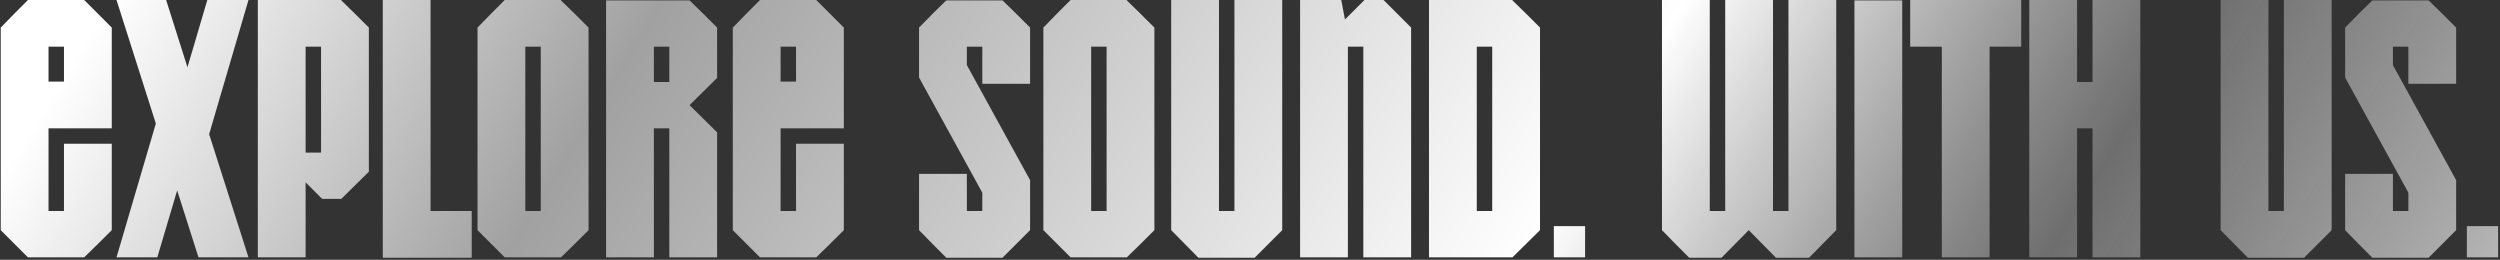 <svg width="1020" height="106" viewBox="0 0 1020 106" fill="none" xmlns="http://www.w3.org/2000/svg">
<rect x="0" y="0" width="1020" height="106" fill="#333333" stroke="none"/>
<path d="M34.35 -7.15256e-06L45.6 11.25V52.35H19.8V86.1H26.1V58.65H45.6V93.9C41.25 98.25 38.7 100.8 34.35 105H11.4L0.3 93.9V11.25C4.5 6.9 7.05 4.35 11.4 -7.15256e-06H34.35ZM19.8 19.05V33.3H26.1V19.05H19.8ZM101.384 -7.15256e-06L85.334 54.75L101.384 105H80.984L72.284 77.7L64.184 105H47.534L63.584 50.4L47.534 -7.15256e-06H67.784L76.484 27.45L84.584 -7.15256e-06H101.384ZM139.243 -7.15256e-06V0.15C143.593 4.35 146.143 6.9 150.493 11.25V70.05C146.143 74.4 143.593 76.8 139.243 81.15H131.443C128.743 78.45 126.793 76.5 124.693 74.4V105H105.193V-7.15256e-06H139.243ZM130.993 62.25V19.05H124.693V62.25H130.993ZM175.67 86.1H192.47V105.15H156.17V105V-7.15256e-06H175.67V86.1ZM228.881 -7.15256e-06V0.15C233.231 4.35 235.781 6.9 240.131 11.25V93.9C235.781 98.25 233.231 100.8 228.881 105H205.931L194.831 93.9V11.25C199.031 6.9 201.581 4.35 205.931 -7.15256e-06H228.881ZM220.631 86.1V19.05H214.331V86.1H220.631ZM292.583 31.8C288.233 36.15 285.683 38.55 281.333 42.9L292.583 54V105H273.083V52.35H266.783V105H247.283V0.15H281.333C285.683 4.35 288.233 6.9 292.583 11.25V31.8ZM266.783 33.45H273.083V19.05H266.783V33.45ZM333.032 -7.15256e-06L344.282 11.25V52.35H318.482V86.1H324.782V58.65H344.282V93.9C339.932 98.25 337.382 100.8 333.032 105H310.082L298.982 93.9V11.25C303.182 6.9 305.732 4.35 310.082 -7.15256e-06H333.032ZM318.482 19.05V33.3H324.782V19.05H318.482ZM420.275 34.2H400.775V19.05H394.475V26.55L420.275 73.5V93.9C415.925 98.25 413.375 100.8 409.025 105.15H386.075C381.725 100.8 379.175 98.25 374.975 93.9V70.95H394.475V86.1H400.775V78.6L374.975 31.65V11.25C379.175 6.9 381.725 4.35 386.075 0.15H409.025C413.375 4.35 415.925 6.9 420.275 11.25V34.2ZM459.741 -7.15256e-06V0.15C464.091 4.35 466.641 6.9 470.991 11.25V93.9C466.641 98.25 464.091 100.8 459.741 105H436.791L425.691 93.9V11.25C429.891 6.9 432.441 4.35 436.791 -7.15256e-06H459.741ZM451.491 86.1V19.05H445.191V86.1H451.491ZM503.643 -7.15256e-06H523.143V93.9C518.793 98.25 516.243 100.8 511.893 105.15H488.943L477.843 93.9V-7.15256e-06H497.343V86.1H503.643V-7.15256e-06ZM564.488 -7.15256e-06L575.738 11.25V105H556.238V19.05H549.938V105H530.438V-7.15256e-06H547.238L548.737 7.95L556.688 -7.15256e-06H564.488ZM617.075 -7.15256e-06V0.15C621.425 4.35 623.975 6.9 628.325 11.25V93.9L617.075 105H583.025V-7.15256e-06H617.075ZM608.825 86.1V19.05H602.525V86.1H608.825ZM646.717 105H633.967V92.25H646.717V105ZM729.687 -7.15256e-06H749.187V93.9C744.837 98.25 742.437 100.8 738.087 105.15H724.587C720.237 100.8 717.837 98.25 713.487 93.9C709.137 98.25 706.737 100.8 702.387 105.15H689.187C684.837 100.8 682.287 98.25 678.087 93.9V-7.15256e-06H697.587V86.1H703.887V-7.15256e-06H723.387V86.1H729.687V-7.15256e-06ZM776.109 105H756.609V0.15H776.109V105ZM824.659 -7.15256e-06V19.05H811.759V105H792.259V19.05H779.359V-7.15256e-06H824.659ZM853.747 -7.15256e-06H873.247V105H853.747V52.35H847.447V105H827.947V-7.15256e-06H847.447V33.45H853.747V-7.15256e-06ZM931.816 -7.15256e-06H951.316V93.9C946.966 98.25 944.416 100.8 940.066 105.15H917.116L906.016 93.9V-7.15256e-06H925.516V86.1H931.816V-7.15256e-06ZM1002.11 34.2H982.611V19.05H976.311V26.55L1002.11 73.5V93.9C997.761 98.25 995.211 100.8 990.861 105.15H967.911C963.561 100.8 961.011 98.25 956.811 93.9V70.95H976.311V86.1H982.611V78.6L956.811 31.65V11.25C961.011 6.9 963.561 4.35 967.911 0.15H990.861C995.211 4.35 997.761 6.9 1002.11 11.25V34.2ZM1019.23 105H1006.48V92.25H1019.23V105Z" fill="url(#paint0_linear_163_280)"/>
<defs>
<linearGradient id="paint0_linear_163_280" x1="-51.883" y1="-118" x2="964.515" y2="507.196" gradientUnits="userSpaceOnUse">
<stop offset="0.121" stop-color="white"/>
<stop offset="0.282" stop-color="#A1A1A1"/>
<stop offset="0.58" stop-color="white"/>
<stop offset="0.731" stop-color="#7D7D7D" stop-opacity="0.8"/>
<stop offset="0.977" stop-color="white"/>
</linearGradient>
</defs>
</svg>
